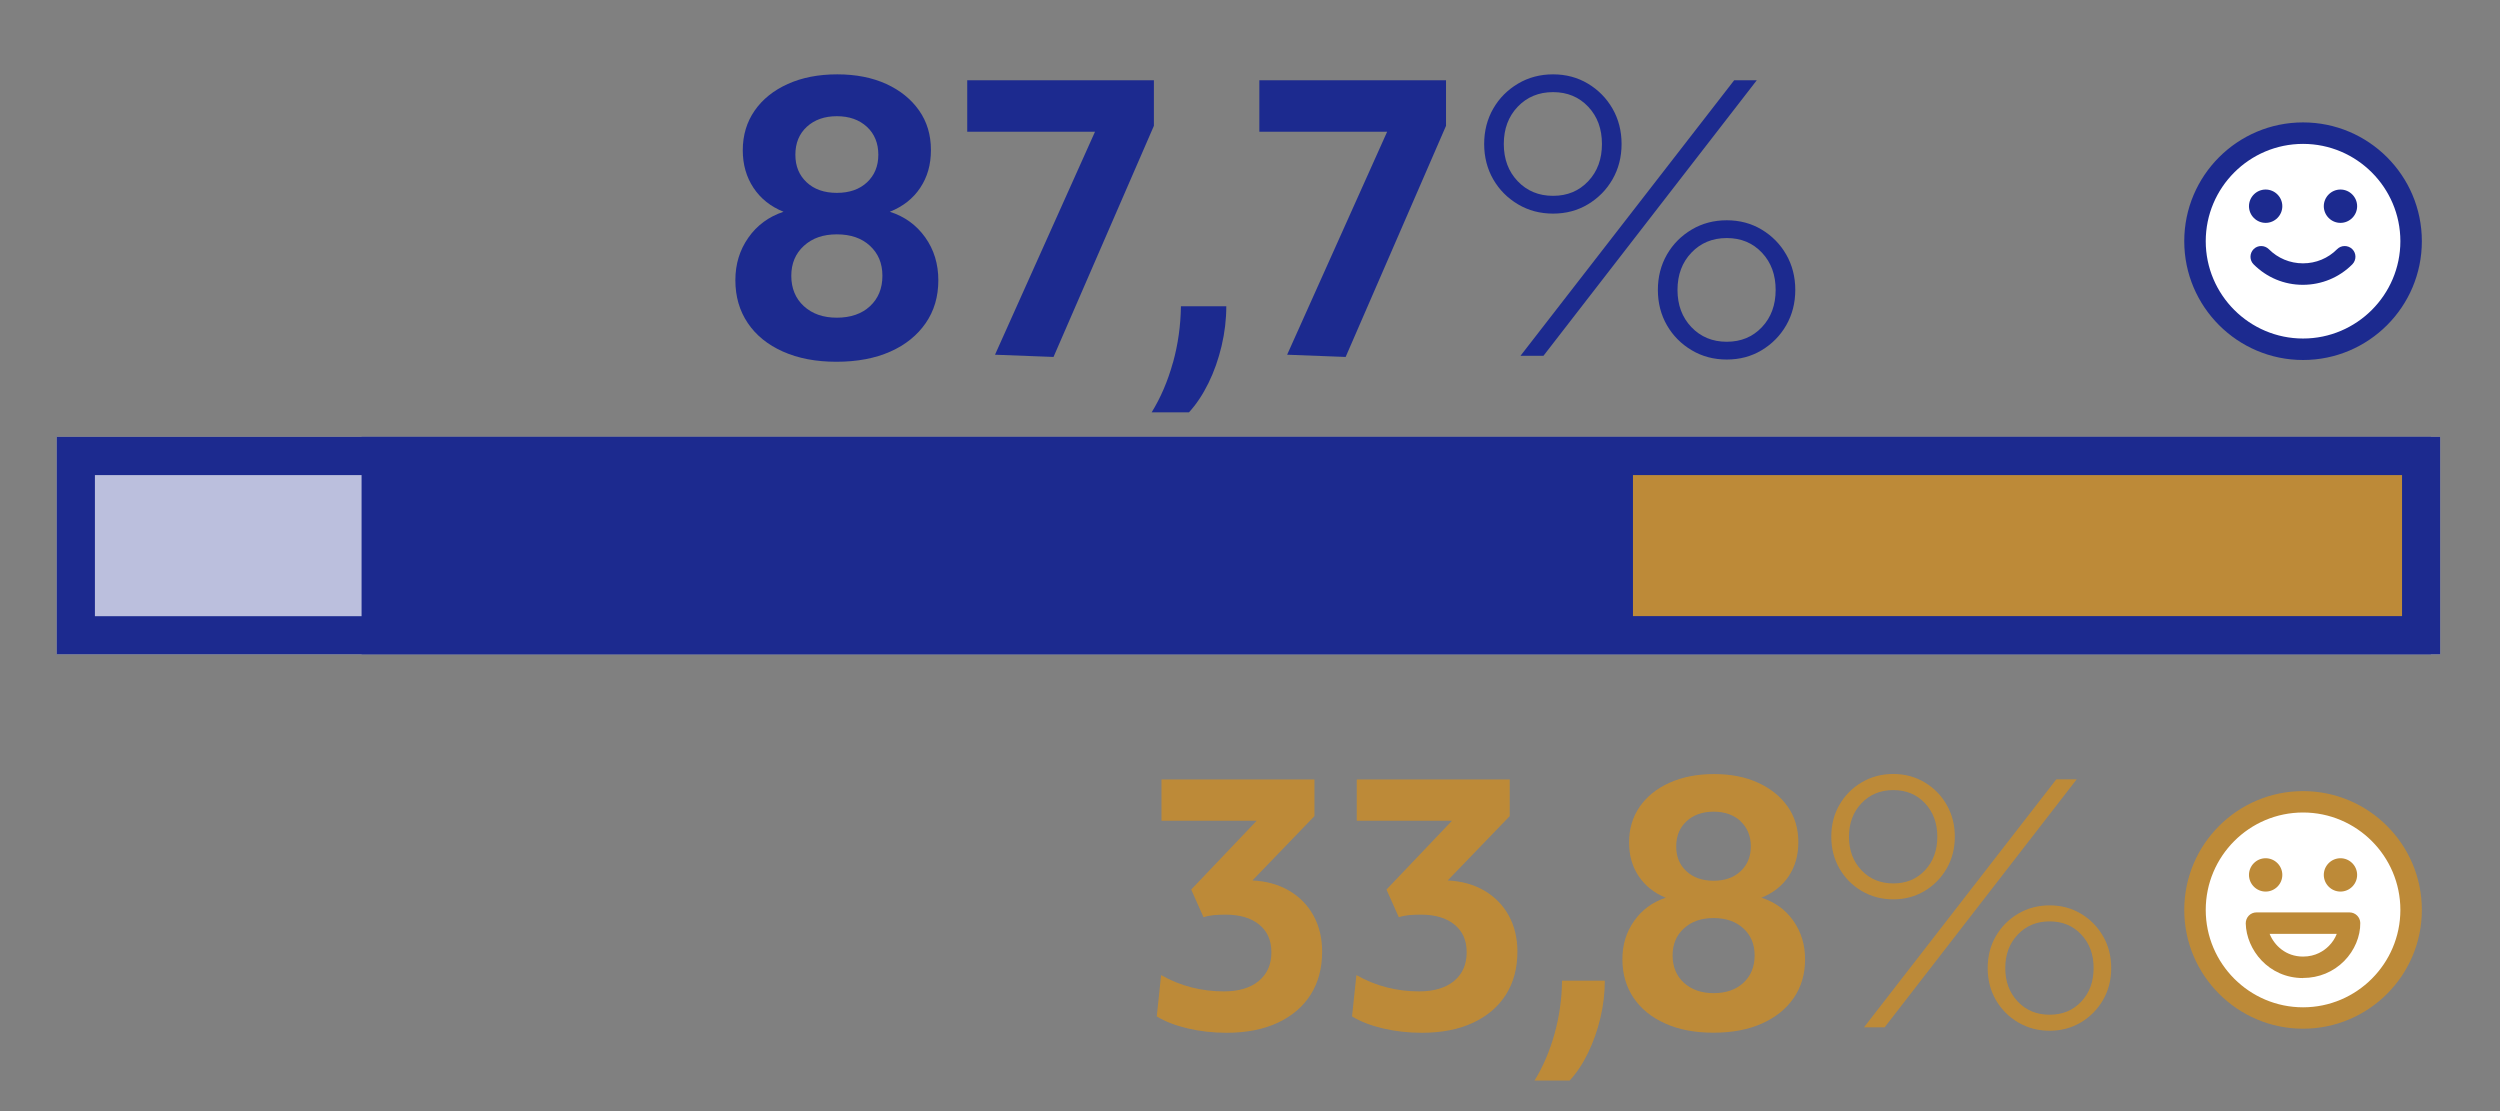 <?xml version="1.0" encoding="UTF-8"?><svg id="Layer_1" xmlns="http://www.w3.org/2000/svg" viewBox="0 0 270 120"><rect x="0" y="0" width="270" height="120" fill="#808080" stroke="none"/><defs><style>.cls-1{fill:#1c2a8f;}.cls-1,.cls-2,.cls-3,.cls-4{stroke-width:0px;}.cls-2{fill:#bbbfdd;}.cls-3{fill:#bd8a38;}.cls-4{fill:#fff;}</style></defs><path class="cls-1" d="M81.5,11.95c.85-1.23,2.05-2.19,3.58-2.88,1.53-.69,3.31-1.04,5.34-1.04s3.79.35,5.3,1.04c1.51.69,2.69,1.65,3.54,2.86.85,1.21,1.28,2.63,1.28,4.26s-.39,2.94-1.16,4.1c-.77,1.16-1.87,2.02-3.28,2.58,1.6.51,2.87,1.43,3.82,2.76.95,1.33,1.42,2.88,1.42,4.64s-.45,3.3-1.36,4.62c-.91,1.32-2.18,2.35-3.82,3.08-1.64.73-3.58,1.1-5.82,1.1s-4.14-.37-5.78-1.1-2.91-1.76-3.8-3.08c-.89-1.32-1.34-2.86-1.34-4.62s.47-3.27,1.4-4.6c.93-1.33,2.2-2.27,3.8-2.8-1.39-.56-2.47-1.42-3.24-2.58-.77-1.16-1.16-2.51-1.16-4.06,0-1.63.43-3.05,1.28-4.28ZM93.96,26.55c-.89-.83-2.09-1.24-3.58-1.24s-2.65.41-3.56,1.24c-.91.83-1.36,1.91-1.36,3.24s.45,2.45,1.36,3.28c.91.83,2.09,1.24,3.56,1.24s2.69-.41,3.58-1.24c.89-.83,1.34-1.92,1.34-3.28s-.45-2.41-1.34-3.24ZM93.62,13.69c-.83-.76-1.91-1.14-3.24-1.14s-2.41.38-3.24,1.14c-.83.76-1.24,1.77-1.24,3.02s.41,2.22,1.22,2.98c.81.76,1.9,1.14,3.26,1.14s2.45-.38,3.26-1.14,1.22-1.75,1.22-2.98-.41-2.26-1.24-3.02Z"/><path class="cls-1" d="M113.78,38.55l-6.32-.24,10.8-24.08h-13.8v-5.56h20.16v4.92l-10.84,24.96Z"/><path class="cls-1" d="M126.68,39.17c.55-1.98.83-4.01.86-6.09h4.9c0,1.42-.17,2.85-.51,4.29-.34,1.43-.81,2.77-1.42,4.01-.61,1.24-1.31,2.29-2.1,3.15h-4.03c.98-1.59,1.74-3.37,2.29-5.35Z"/><path class="cls-1" d="M145.33,38.55l-6.32-.24,10.8-24.08h-13.8v-5.56h20.16v4.92l-10.84,24.96Z"/><path class="cls-1" d="M161.27,19.37c-.65-1.13-.98-2.41-.98-3.82s.33-2.69.98-3.82c.65-1.13,1.55-2.03,2.68-2.7,1.13-.67,2.39-1,3.78-1s2.64.33,3.76,1c1.12.67,2.01,1.57,2.66,2.7.65,1.13.98,2.41.98,3.82s-.33,2.69-.98,3.82-1.54,2.03-2.66,2.7c-1.12.67-2.37,1-3.76,1s-2.65-.33-3.78-1c-1.13-.67-2.03-1.57-2.68-2.7ZM173.01,15.55c0-1.63-.49-2.97-1.48-4.02-.99-1.05-2.25-1.58-3.8-1.58s-2.82.53-3.82,1.58c-1,1.05-1.5,2.39-1.5,4.02s.5,2.97,1.5,4.02c1,1.05,2.27,1.58,3.82,1.58s2.81-.53,3.8-1.58c.99-1.05,1.48-2.39,1.48-4.02ZM187.29,8.67h2.44l-23.04,29.76h-2.48l23.08-29.76ZM180.03,35.13c-.65-1.13-.98-2.41-.98-3.82s.33-2.69.98-3.82c.65-1.13,1.55-2.03,2.68-2.7,1.13-.67,2.39-1,3.78-1s2.64.33,3.76,1,2.01,1.57,2.66,2.7c.65,1.13.98,2.41.98,3.82s-.33,2.69-.98,3.82-1.54,2.03-2.66,2.7c-1.12.67-2.37,1-3.76,1s-2.65-.33-3.78-1c-1.13-.67-2.03-1.57-2.68-2.7ZM191.77,31.31c0-1.63-.49-2.97-1.48-4.02-.99-1.05-2.25-1.58-3.8-1.58s-2.82.53-3.82,1.58-1.5,2.39-1.5,4.02.5,2.97,1.5,4.02,2.27,1.58,3.82,1.58,2.81-.53,3.8-1.58c.99-1.05,1.48-2.39,1.48-4.02Z"/><path class="cls-3" d="M135.74,88.64h-10.3v-4.46h16.52v3.96l-6.7,6.95c1.51.07,2.83.44,3.96,1.1,1.13.66,2,1.55,2.63,2.68.62,1.13.94,2.42.94,3.89,0,1.8-.41,3.35-1.24,4.66-.83,1.31-2.02,2.32-3.56,3.04s-3.39,1.08-5.53,1.08c-1.46,0-2.86-.16-4.18-.47-1.32-.31-2.44-.74-3.35-1.3l.47-4.46c1.06.6,2.15,1.04,3.29,1.33s2.3.43,3.47.43c1.61,0,2.87-.37,3.78-1.12s1.37-1.78,1.37-3.1-.44-2.27-1.31-2.99c-.88-.72-2.09-1.08-3.65-1.08-.43,0-.85.02-1.24.05-.4.04-.77.11-1.13.23l-1.33-2.99,7.09-7.45Z"/><path class="cls-3" d="M156.83,88.64h-10.3v-4.46h16.52v3.96l-6.7,6.95c1.51.07,2.83.44,3.96,1.1,1.13.66,2,1.55,2.63,2.68.62,1.13.94,2.42.94,3.89,0,1.8-.41,3.35-1.24,4.66-.83,1.31-2.02,2.32-3.56,3.04s-3.39,1.08-5.53,1.08c-1.46,0-2.86-.16-4.18-.47-1.32-.31-2.44-.74-3.35-1.3l.47-4.46c1.06.6,2.15,1.04,3.29,1.33s2.3.43,3.47.43c1.61,0,2.87-.37,3.78-1.12s1.37-1.78,1.37-3.1-.44-2.27-1.31-2.99c-.88-.72-2.09-1.08-3.65-1.08-.43,0-.85.02-1.24.05-.4.04-.77.11-1.13.23l-1.33-2.99,7.09-7.45Z"/><path class="cls-3" d="M167.89,111.65c.52-1.87.79-3.78.81-5.74h4.62c0,1.34-.16,2.69-.48,4.04-.32,1.35-.77,2.61-1.34,3.78-.57,1.17-1.23,2.16-1.98,2.97h-3.79c.92-1.5,1.64-3.18,2.16-5.05Z"/><path class="cls-3" d="M177.08,87.13c.77-1.1,1.84-1.97,3.22-2.59s2.98-.94,4.81-.94,3.41.31,4.77.94c1.36.62,2.42,1.48,3.19,2.57.77,1.09,1.15,2.37,1.15,3.83s-.35,2.65-1.04,3.69c-.7,1.04-1.68,1.82-2.95,2.32,1.44.46,2.59,1.28,3.44,2.48.85,1.2,1.28,2.59,1.28,4.18s-.41,2.97-1.22,4.16c-.82,1.19-1.96,2.11-3.44,2.77-1.48.66-3.22.99-5.24.99s-3.73-.33-5.2-.99c-1.48-.66-2.62-1.58-3.42-2.77-.8-1.19-1.21-2.57-1.21-4.16s.42-2.94,1.26-4.14c.84-1.2,1.98-2.04,3.42-2.52-1.25-.5-2.22-1.28-2.92-2.32s-1.04-2.26-1.04-3.65c0-1.46.38-2.75,1.15-3.85ZM188.29,100.27c-.8-.74-1.88-1.12-3.22-1.12s-2.39.37-3.21,1.12c-.82.74-1.22,1.72-1.22,2.92s.41,2.21,1.22,2.95c.82.74,1.88,1.12,3.21,1.12s2.42-.37,3.22-1.12c.8-.74,1.21-1.73,1.21-2.95s-.4-2.17-1.21-2.92ZM187.99,88.69c-.74-.68-1.72-1.03-2.92-1.03s-2.17.34-2.92,1.03c-.74.68-1.12,1.59-1.12,2.72s.37,2,1.1,2.68c.73.68,1.71,1.03,2.93,1.03s2.2-.34,2.93-1.03c.73-.68,1.1-1.58,1.1-2.68s-.37-2.03-1.12-2.72Z"/><path class="cls-3" d="M198.66,93.8c-.59-1.02-.88-2.17-.88-3.44s.29-2.42.88-3.44c.59-1.02,1.39-1.83,2.41-2.43,1.02-.6,2.15-.9,3.4-.9s2.38.3,3.38.9c1.01.6,1.81,1.41,2.39,2.43.59,1.02.88,2.17.88,3.44s-.29,2.42-.88,3.44c-.59,1.02-1.39,1.83-2.39,2.43-1.01.6-2.14.9-3.38.9s-2.38-.3-3.4-.9c-1.02-.6-1.82-1.41-2.41-2.43ZM209.23,90.37c0-1.46-.44-2.67-1.33-3.62-.89-.95-2.03-1.42-3.42-1.42s-2.54.47-3.44,1.42c-.9.95-1.35,2.15-1.35,3.62s.45,2.67,1.35,3.62c.9.95,2.05,1.42,3.44,1.42s2.53-.47,3.42-1.42c.89-.95,1.33-2.15,1.33-3.62ZM222.08,84.17h2.2l-20.74,26.78h-2.23l20.77-26.78ZM215.55,107.99c-.59-1.02-.88-2.17-.88-3.44s.29-2.42.88-3.44c.59-1.02,1.39-1.83,2.41-2.43,1.02-.6,2.15-.9,3.4-.9s2.38.3,3.38.9c1.01.6,1.8,1.41,2.39,2.43.59,1.02.88,2.17.88,3.44s-.29,2.42-.88,3.44c-.59,1.02-1.39,1.83-2.39,2.43-1.01.6-2.14.9-3.38.9s-2.38-.3-3.4-.9c-1.02-.6-1.82-1.41-2.41-2.43ZM226.11,104.55c0-1.46-.44-2.67-1.33-3.62-.89-.95-2.03-1.42-3.42-1.42s-2.54.47-3.44,1.42-1.35,2.15-1.35,3.62.45,2.67,1.35,3.62,2.04,1.42,3.44,1.42,2.53-.47,3.42-1.42c.89-.95,1.33-2.15,1.33-3.62Z"/><rect class="cls-2" x="6.13" y="47.18" width="257.41" height="23.48"/><path class="cls-1" d="M259.42,51.31v15.24H10.25v-15.24h249.17M263.54,47.18H6.13v23.48h257.41v-23.48h0Z"/><rect class="cls-1" x="39.05" y="47.18" width="223.49" height="23.48"/><path class="cls-4" d="M248.73,86.59c6.44,0,11.67,5.23,11.67,11.67s-5.22,11.67-11.67,11.67c-6.44,0-11.67-5.23-11.67-11.67s5.22-11.67,11.67-11.67Z"/><path class="cls-3" d="M248.73,111.1c-7.07,0-12.83-5.76-12.83-12.83s5.75-12.83,12.83-12.83,12.83,5.76,12.83,12.83-5.75,12.83-12.83,12.83ZM248.73,87.75c-5.8,0-10.51,4.72-10.51,10.52s4.72,10.52,10.51,10.52,10.51-4.72,10.51-10.52-4.72-10.52-10.51-10.52Z"/><path class="cls-4" d="M253.74,99.7c.03,2.19-1.93,4.77-5.02,4.77s-4.98-2.6-5.03-4.77h10.05Z"/><path class="cls-3" d="M248.73,105.63c-3.73,0-6.12-3.06-6.19-5.9,0-.31.11-.61.33-.84s.52-.35.83-.35h10.05c.63,0,1.15.51,1.16,1.14.02,1.44-.62,2.98-1.73,4.1-1.17,1.19-2.75,1.84-4.44,1.84ZM245.12,100.86c.51,1.25,1.75,2.45,3.61,2.45,1.37,0,2.27-.63,2.79-1.15.38-.38.67-.83.85-1.3h-7.25Z"/><path class="cls-3" d="M244.69,96.29c-.99,0-1.8-.81-1.8-1.8s.81-1.8,1.8-1.8,1.8.81,1.8,1.8-.81,1.8-1.8,1.8Z"/><path class="cls-3" d="M252.77,96.29c-.99,0-1.8-.81-1.8-1.8s.81-1.8,1.8-1.8,1.8.81,1.8,1.8-.81,1.8-1.8,1.8Z"/><path class="cls-4" d="M248.73,14.39c6.44,0,11.67,5.22,11.67,11.67s-5.22,11.67-11.67,11.67c-6.44,0-11.67-5.22-11.67-11.67s5.22-11.67,11.67-11.67Z"/><path class="cls-1" d="M248.73,38.88c-7.07,0-12.83-5.75-12.83-12.83s5.75-12.83,12.83-12.83,12.83,5.75,12.83,12.83-5.75,12.83-12.83,12.83ZM248.73,15.54c-5.8,0-10.51,4.72-10.51,10.51s4.72,10.51,10.51,10.51,10.51-4.72,10.51-10.51-4.72-10.51-10.51-10.51Z"/><path class="cls-1" d="M248.73,30.76s-.01,0-.02,0h-.01c-2.01,0-3.89-.79-5.31-2.21-.45-.45-.45-1.18,0-1.64.45-.45,1.18-.45,1.64,0,.98.98,2.29,1.53,3.69,1.53,1.4,0,2.71-.54,3.69-1.53.45-.45,1.18-.45,1.64,0,.45.45.45,1.18,0,1.64-1.42,1.42-3.3,2.2-5.31,2.21h-.01Z"/><path class="cls-1" d="M244.69,24.07c-.99,0-1.8-.81-1.8-1.8s.81-1.8,1.8-1.8,1.8.81,1.8,1.8-.81,1.8-1.8,1.8Z"/><path class="cls-1" d="M252.77,24.07c-.99,0-1.8-.81-1.8-1.8s.81-1.8,1.8-1.8,1.8.81,1.8,1.8-.81,1.8-1.8,1.8Z"/><polyline class="cls-3" points="259.42 51.31 259.42 66.54 176.36 66.54 176.36 51.31 259.42 51.31"/></svg>